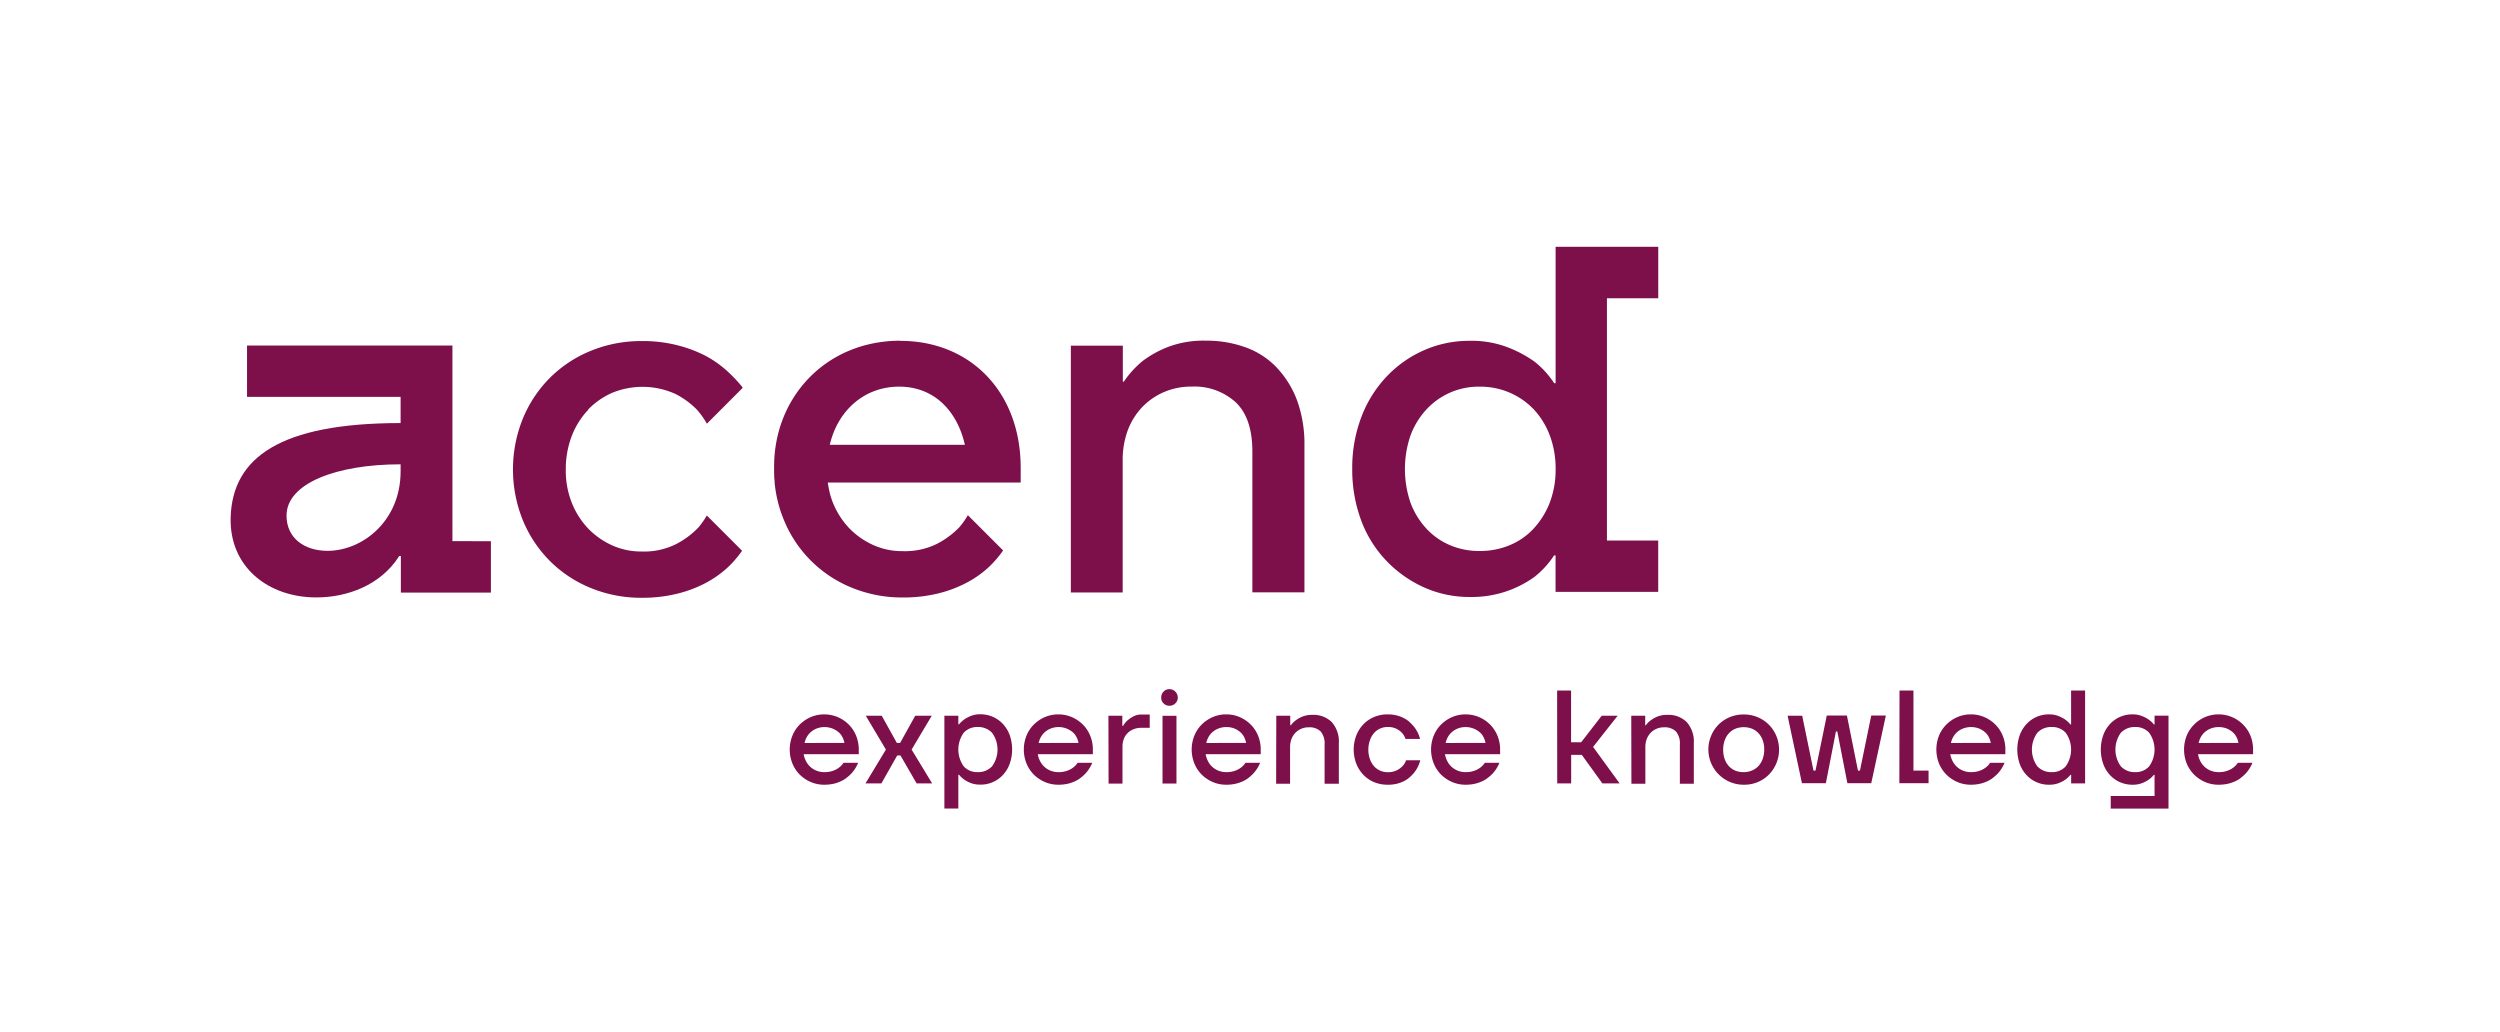 <svg id="Logo" xmlns="http://www.w3.org/2000/svg" viewBox="0 0 496.38 204.84"><defs><style>.cls-1{fill:#7d0f4b;}</style></defs><path class="cls-1" d="M163.66,155.81a6.72,6.72,0,0,1-2.68-.54,7.15,7.15,0,0,1-2.19-1.47,6.86,6.86,0,0,1-1.46-2.22,7.43,7.43,0,0,1,0-5.51,6.71,6.71,0,0,1,1.46-2.21,7.17,7.17,0,0,1,2.19-1.48,6.9,6.9,0,0,1,5.35,0,6.94,6.94,0,0,1,2.19,1.48,6.71,6.71,0,0,1,1.46,2.21,7.22,7.22,0,0,1,.53,2.76v.92H159.57a4.68,4.68,0,0,0,.53,1.5,3.86,3.86,0,0,0,.92,1.12,4,4,0,0,0,1.23.7,4.09,4.09,0,0,0,1.41.24,4.89,4.89,0,0,0,1.76-.28,4.26,4.26,0,0,0,1.19-.64,3.65,3.65,0,0,0,.87-.93h2.9a7,7,0,0,1-1.4,2.19,9.06,9.06,0,0,1-.9.79,5.26,5.26,0,0,1-1.16.7,7.46,7.46,0,0,1-1.47.49A8.35,8.35,0,0,1,163.66,155.81Zm4-8.3a4.1,4.1,0,0,0-.4-1.16,3,3,0,0,0-.79-1,4.35,4.35,0,0,0-4.1-.78,4,4,0,0,0-1.18.62,3.64,3.64,0,0,0-.91,1,4.12,4.12,0,0,0-.53,1.33Z"/><path class="cls-1" d="M175.9,148.83l-4-6.72h3.17l3,5.4h.65l3-5.4H185l-4,6.72,4.08,6.72H182L178.79,150h-.65L175,155.55h-3.16Z"/><path class="cls-1" d="M187.51,142.11h2.77v1.71h.13a6,6,0,0,1,1.08-1,6.91,6.91,0,0,1,1.31-.68,4.87,4.87,0,0,1,1.83-.32,6.19,6.19,0,0,1,2.49.5,6.26,6.26,0,0,1,2,1.41,6.68,6.68,0,0,1,1.35,2.2,8.68,8.68,0,0,1,0,5.75,6.58,6.58,0,0,1-1.35,2.2,6,6,0,0,1-4.49,1.91,5.09,5.09,0,0,1-1.83-.3,6.38,6.38,0,0,1-1.31-.67,5.46,5.46,0,0,1-1.08-1h-.13v6.72h-2.77Zm6.59,11.2a3.73,3.73,0,0,0,2.87-1.15,5.65,5.65,0,0,0,0-6.67,3.76,3.76,0,0,0-2.87-1.14,3.6,3.6,0,0,0-2.75,1.14,5.73,5.73,0,0,0,0,6.67A3.57,3.57,0,0,0,194.1,153.31Z"/><path class="cls-1" d="M210.14,155.81a6.72,6.72,0,0,1-2.68-.54,7.15,7.15,0,0,1-2.19-1.47,6.86,6.86,0,0,1-1.46-2.22,7.43,7.43,0,0,1,0-5.51,6.71,6.71,0,0,1,1.46-2.21,7.17,7.17,0,0,1,2.19-1.48,6.9,6.9,0,0,1,5.35,0,7.06,7.06,0,0,1,2.19,1.48,6.71,6.71,0,0,1,1.46,2.21,7.22,7.22,0,0,1,.53,2.76v.92H206.05a4.68,4.68,0,0,0,.53,1.5,3.86,3.86,0,0,0,.92,1.12,4,4,0,0,0,1.22.7,4.19,4.19,0,0,0,1.42.24,4.89,4.89,0,0,0,1.76-.28,4.26,4.26,0,0,0,1.19-.64,3.65,3.65,0,0,0,.87-.93h2.9a7,7,0,0,1-1.4,2.19,9.06,9.06,0,0,1-.9.79,5.26,5.26,0,0,1-1.16.7,7.46,7.46,0,0,1-1.47.49A8.35,8.35,0,0,1,210.14,155.81Zm4-8.3a4.1,4.1,0,0,0-.4-1.16,3,3,0,0,0-.79-1,4.35,4.35,0,0,0-4.1-.78,4,4,0,0,0-1.18.62,3.64,3.64,0,0,0-.91,1,4.12,4.12,0,0,0-.53,1.33Z"/><path class="cls-1" d="M220.08,142.11h2.76v2H223a4.18,4.18,0,0,1,.85-1.05,6.44,6.44,0,0,1,1.14-.79,3.37,3.37,0,0,1,1.7-.4h1.59v2.64h-1.72a3.91,3.91,0,0,0-1.46.27,3.38,3.38,0,0,0-1.17.74,3.12,3.12,0,0,0-.78,1.18,4.18,4.18,0,0,0-.28,1.54v7.34h-2.76Z"/><path class="cls-1" d="M232.19,140.13a1.6,1.6,0,0,1-1.16-.47,1.58,1.58,0,0,1-.47-1.17,1.62,1.62,0,0,1,.47-1.17,1.58,1.58,0,0,1,1.16-.49,1.67,1.67,0,0,1,1.66,1.66,1.56,1.56,0,0,1-.49,1.17A1.62,1.62,0,0,1,232.19,140.13Zm-1.37,2h2.77v13.44h-2.77Z"/><path class="cls-1" d="M243.47,155.81a6.72,6.72,0,0,1-2.68-.54,7.15,7.15,0,0,1-2.19-1.47,6.86,6.86,0,0,1-1.46-2.22,7.43,7.43,0,0,1,0-5.51,6.71,6.71,0,0,1,1.46-2.21,7.17,7.17,0,0,1,2.19-1.48,6.72,6.72,0,0,1,2.68-.54,6.64,6.64,0,0,1,2.67.54,6.94,6.94,0,0,1,2.19,1.48,6.71,6.71,0,0,1,1.46,2.21,7.22,7.22,0,0,1,.53,2.76v.92H239.38a4.93,4.93,0,0,0,.53,1.5,3.86,3.86,0,0,0,.92,1.12,4,4,0,0,0,1.23.7,4.18,4.18,0,0,0,1.41.24,4.89,4.89,0,0,0,1.76-.28,4.26,4.26,0,0,0,1.19-.64,3.65,3.65,0,0,0,.87-.93h2.9a7,7,0,0,1-1.4,2.19,10.16,10.16,0,0,1-.89.79,5.77,5.77,0,0,1-1.16.7,7.56,7.56,0,0,1-1.48.49A8.35,8.35,0,0,1,243.47,155.81Zm3.95-8.3a4.41,4.41,0,0,0-.39-1.16,3.25,3.25,0,0,0-.79-1,4.39,4.39,0,0,0-1.19-.72,4.33,4.33,0,0,0-1.58-.27,4.25,4.25,0,0,0-1.33.21,4.09,4.09,0,0,0-1.19.62,3.64,3.64,0,0,0-.91,1,4.12,4.12,0,0,0-.53,1.33Z"/><path class="cls-1" d="M253.41,142.11h2.77V144h.13a4.15,4.15,0,0,1,1-1,5.93,5.93,0,0,1,1.31-.73,5,5,0,0,1,1.93-.33,5.15,5.15,0,0,1,3.88,1.44,5.85,5.85,0,0,1,1.4,4.23v8H263v-7.78a3.7,3.7,0,0,0-.79-2.61,3.18,3.18,0,0,0-2.37-.81,3.57,3.57,0,0,0-1.47.29,3.64,3.64,0,0,0-1.17.8,3.74,3.74,0,0,0-.78,1.24,4.59,4.59,0,0,0-.27,1.62v7.25h-2.77Z"/><path class="cls-1" d="M275.51,155.81a7,7,0,0,1-2.67-.51,6.3,6.3,0,0,1-2.13-1.45,6.74,6.74,0,0,1-1.41-2.21,7.85,7.85,0,0,1,0-5.62,6.74,6.74,0,0,1,1.41-2.21,6.16,6.16,0,0,1,2.13-1.45,6.8,6.8,0,0,1,2.67-.52,7.25,7.25,0,0,1,1.81.21,6.52,6.52,0,0,1,1.47.56,5.21,5.21,0,0,1,1.12.79,11.33,11.33,0,0,1,.84.89,6.53,6.53,0,0,1,1.21,2.43h-2.89a3.32,3.32,0,0,0-.69-1.19,3.65,3.65,0,0,0-2.87-1.18,3.56,3.56,0,0,0-2.71,1.21A4.42,4.42,0,0,0,272,147a5.41,5.41,0,0,0-.31,1.86,5.5,5.5,0,0,0,.31,1.86,4.42,4.42,0,0,0,.81,1.41A3.69,3.69,0,0,0,274,153a3.56,3.56,0,0,0,1.49.32,3.94,3.94,0,0,0,1.84-.37,4.12,4.12,0,0,0,1.13-.82,3.24,3.24,0,0,0,.72-1.18H282a6.47,6.47,0,0,1-1.21,2.45,8.58,8.58,0,0,1-.84.88,5.55,5.55,0,0,1-1.12.78,6.51,6.51,0,0,1-1.47.55A7.25,7.25,0,0,1,275.51,155.81Z"/><path class="cls-1" d="M291,155.81a6.72,6.72,0,0,1-2.68-.54,7.15,7.15,0,0,1-2.19-1.47,6.86,6.86,0,0,1-1.46-2.22,7.43,7.43,0,0,1,0-5.51,6.71,6.71,0,0,1,1.46-2.21,7.17,7.17,0,0,1,2.19-1.48,6.9,6.9,0,0,1,5.35,0,6.94,6.94,0,0,1,2.19,1.48,6.71,6.71,0,0,1,1.46,2.21,7.22,7.22,0,0,1,.53,2.76v.92H286.9a4.93,4.93,0,0,0,.53,1.5,3.86,3.86,0,0,0,.92,1.12,4,4,0,0,0,1.23.7,4.09,4.09,0,0,0,1.41.24,4.89,4.89,0,0,0,1.76-.28,4.26,4.26,0,0,0,1.19-.64,3.65,3.65,0,0,0,.87-.93h2.9a7,7,0,0,1-1.4,2.19,9.06,9.06,0,0,1-.9.79,5.26,5.26,0,0,1-1.16.7,7.46,7.46,0,0,1-1.47.49A8.35,8.35,0,0,1,291,155.81Zm3.95-8.3a4.1,4.1,0,0,0-.4-1.16,3,3,0,0,0-.79-1,4.35,4.35,0,0,0-4.1-.78,4,4,0,0,0-1.18.62,3.64,3.64,0,0,0-.91,1,4.12,4.12,0,0,0-.53,1.33Z"/><path class="cls-1" d="M309.17,137.1h2.77v10.28h2l4.08-5.27h3.17l-4.88,6.19,5.27,7.25h-3.42l-4.09-5.67h-2.11v5.67h-2.77Z"/><path class="cls-1" d="M323.89,142.11h2.77V144h.13a4.15,4.15,0,0,1,1-1,5.93,5.93,0,0,1,1.31-.73,5,5,0,0,1,1.93-.33,5.15,5.15,0,0,1,3.88,1.44,5.85,5.85,0,0,1,1.4,4.23v8h-2.77v-7.78a3.66,3.66,0,0,0-.79-2.61,3.18,3.18,0,0,0-2.37-.81,3.57,3.57,0,0,0-1.47.29,3.64,3.64,0,0,0-1.17.8,3.74,3.74,0,0,0-.78,1.24,4.59,4.59,0,0,0-.27,1.62v7.25h-2.77Z"/><path class="cls-1" d="M346.2,155.81a7,7,0,0,1-6.44-9.74,6.89,6.89,0,0,1,1.47-2.21,7,7,0,0,1,5-2,7,7,0,0,1,2.76.54,6.85,6.85,0,0,1,3.69,3.69,7.09,7.09,0,0,1-1.48,7.73,6.89,6.89,0,0,1-2.21,1.47A7,7,0,0,1,346.2,155.81Zm0-2.5a4.22,4.22,0,0,0,1.65-.32,3.77,3.77,0,0,0,1.29-.89,4.13,4.13,0,0,0,.84-1.41,5.26,5.26,0,0,0,.31-1.86A5.18,5.18,0,0,0,350,147a4.13,4.13,0,0,0-.84-1.41,3.66,3.66,0,0,0-1.29-.9,4.55,4.55,0,0,0-3.3,0,3.66,3.66,0,0,0-1.29.9,4.13,4.13,0,0,0-.84,1.41,5.42,5.42,0,0,0-.3,1.86,5.5,5.5,0,0,0,.3,1.86,4.13,4.13,0,0,0,.84,1.41,3.77,3.77,0,0,0,1.29.89A4.26,4.26,0,0,0,346.2,153.31Z"/><path class="cls-1" d="M354.93,142.11h2.9L360.07,153h.4l2.24-10.93h4L368.9,153h.4l2.24-10.93h2.9l-2.9,13.44H366.8l-2-10.28h-.27l-2,10.28h-4.75Z"/><path class="cls-1" d="M377.15,137.1h2.77V153h3v2.51h-5.8Z"/><path class="cls-1" d="M391.32,155.81a6.72,6.72,0,0,1-2.68-.54,7,7,0,0,1-2.18-1.47,6.72,6.72,0,0,1-1.47-2.22,7.56,7.56,0,0,1,0-5.51,6.58,6.58,0,0,1,1.47-2.21,7,7,0,0,1,2.18-1.48,6.72,6.72,0,0,1,2.68-.54,6.64,6.64,0,0,1,2.67.54,6.94,6.94,0,0,1,2.19,1.48,6.56,6.56,0,0,1,1.46,2.21,7,7,0,0,1,.53,2.76v.92H387.23a4.93,4.93,0,0,0,.53,1.5,4,4,0,0,0,.92,1.12,4,4,0,0,0,1.23.7,4.18,4.18,0,0,0,1.41.24,4.89,4.89,0,0,0,1.76-.28,4.12,4.12,0,0,0,1.19-.64,3.65,3.65,0,0,0,.87-.93H398a6.78,6.78,0,0,1-1.4,2.19,10.16,10.16,0,0,1-.89.79,5.5,5.5,0,0,1-1.16.7,7.34,7.34,0,0,1-1.48.49A8.28,8.28,0,0,1,391.32,155.81Zm3.95-8.3a4.41,4.41,0,0,0-.39-1.16,3.25,3.25,0,0,0-.79-1,4.39,4.39,0,0,0-1.19-.72,4.55,4.55,0,0,0-2.91-.06,4.09,4.09,0,0,0-1.19.62,3.64,3.64,0,0,0-.91,1,4.36,4.36,0,0,0-.53,1.33Z"/><path class="cls-1" d="M406.87,155.81a6,6,0,0,1-2.49-.5,5.87,5.87,0,0,1-2-1.41,6.42,6.42,0,0,1-1.35-2.2,8.68,8.68,0,0,1,0-5.75,6.52,6.52,0,0,1,1.35-2.2,6,6,0,0,1,4.49-1.91,4.92,4.92,0,0,1,1.82.32,7.34,7.34,0,0,1,1.32.68,6,6,0,0,1,1.08,1h.13V137.1H414v18.45h-2.77v-1.71h-.13a5.46,5.46,0,0,1-1.08,1,6.75,6.75,0,0,1-1.32.67A5.15,5.15,0,0,1,406.87,155.81Zm.53-2.5a3.57,3.57,0,0,0,2.75-1.15,5.73,5.73,0,0,0,0-6.67,3.6,3.6,0,0,0-2.75-1.14,3.78,3.78,0,0,0-2.88,1.14,5.69,5.69,0,0,0,0,6.67A3.75,3.75,0,0,0,407.4,153.31Z"/><path class="cls-1" d="M419.09,158.05h8.7v-4.21h-.13a5.46,5.46,0,0,1-1.08,1,6.23,6.23,0,0,1-1.32.67,5.07,5.07,0,0,1-1.82.3,6.09,6.09,0,0,1-2.49-.5,6,6,0,0,1-2-1.41,6.4,6.4,0,0,1-1.34-2.2,8.68,8.68,0,0,1,0-5.75,6.5,6.5,0,0,1,1.34-2.2,6,6,0,0,1,4.49-1.91,4.85,4.85,0,0,1,1.82.32,6.72,6.72,0,0,1,1.32.68,5.5,5.5,0,0,1,1.08,1h.13v-1.74h2.77v18.45H419.09Zm4.88-4.74a3.56,3.56,0,0,0,2.75-1.15,5.73,5.73,0,0,0,0-6.67,3.58,3.58,0,0,0-2.75-1.14,3.77,3.77,0,0,0-2.87,1.14,5.69,5.69,0,0,0,0,6.67A3.74,3.74,0,0,0,424,153.31Z"/><path class="cls-1" d="M440.5,155.81a6.72,6.72,0,0,1-2.68-.54,7,7,0,0,1-2.18-1.47,6.88,6.88,0,0,1-1.47-2.22,7.56,7.56,0,0,1,0-5.51,6.73,6.73,0,0,1,1.47-2.21,7,7,0,0,1,2.18-1.48,6.92,6.92,0,0,1,5.36,0,7,7,0,0,1,2.18,1.48,6.73,6.73,0,0,1,1.47,2.21,7.21,7.21,0,0,1,.52,2.76v.92H436.42a4.92,4.92,0,0,0,.52,1.5,4,4,0,0,0,.92,1.12,4,4,0,0,0,1.23.7,4.18,4.18,0,0,0,1.41.24,4.94,4.94,0,0,0,1.77-.28,4.19,4.19,0,0,0,1.18-.64,3.65,3.65,0,0,0,.87-.93h2.9a6.78,6.78,0,0,1-1.4,2.19,10.16,10.16,0,0,1-.89.79,5.5,5.5,0,0,1-1.16.7,7.34,7.34,0,0,1-1.48.49A8.28,8.28,0,0,1,440.5,155.81Zm3.95-8.3a4.41,4.41,0,0,0-.39-1.16,3.11,3.11,0,0,0-.79-1,4.39,4.39,0,0,0-1.19-.72,4.55,4.55,0,0,0-2.91-.06,4.09,4.09,0,0,0-1.19.62,3.64,3.64,0,0,0-.91,1,4.1,4.1,0,0,0-.52,1.33Z"/><path class="cls-1" d="M253.59,73.08A16,16,0,0,0,247.41,69a22.81,22.81,0,0,0-8-1.36,19.92,19.92,0,0,0-7.45,1.23,21.13,21.13,0,0,0-5,2.74,19.12,19.12,0,0,0-3.82,4.17h-.2V68.63H212.62v49h10.29V91.55a17.17,17.17,0,0,1,1-6.09,13.75,13.75,0,0,1,2.89-4.64,13.24,13.24,0,0,1,4.37-3,13.66,13.66,0,0,1,5.43-1.06,12.15,12.15,0,0,1,8.78,3.14q3.27,3.14,3.28,9.71v28H259V88.48a25.53,25.53,0,0,0-1.42-8.86,19.21,19.21,0,0,0-4-6.54"/><path class="cls-1" d="M307.69,99.84a16.19,16.19,0,0,1-3.18,5.11,13.5,13.5,0,0,1-4.76,3.3,15.23,15.23,0,0,1-6,1.15,14.67,14.67,0,0,1-5.84-1.15,13.55,13.55,0,0,1-4.7-3.3,15.41,15.41,0,0,1-3.14-5.11,20.63,20.63,0,0,1,0-13.41,15.56,15.56,0,0,1,3.14-5.12,14.13,14.13,0,0,1,10.54-4.54,14.9,14.9,0,0,1,6,1.19,14.62,14.62,0,0,1,4.76,3.3,15.63,15.63,0,0,1,3.18,5.13,18.51,18.51,0,0,1,1.18,6.74,18.2,18.2,0,0,1-1.18,6.71m21.56-40.62V49H308.87V76.08h-.29a17.92,17.92,0,0,0-3.88-4.26A23.61,23.61,0,0,0,299.46,69a20,20,0,0,0-7.65-1.33,22.21,22.21,0,0,0-9,1.84,22.87,22.87,0,0,0-7.45,5.21,24,24,0,0,0-5.05,8.06A28.21,28.21,0,0,0,268.49,93a28.92,28.92,0,0,0,1.81,10.43,23.41,23.41,0,0,0,5.05,8,23.85,23.85,0,0,0,7.45,5.22,21.91,21.91,0,0,0,9,1.88,21.29,21.29,0,0,0,12.89-4,17.92,17.92,0,0,0,3.88-4.26h.29v7.25h20.38v-10.2H319.06V59.22Z"/><path class="cls-1" d="M116.78,81.31A15.06,15.06,0,0,1,121.54,78a15.85,15.85,0,0,1,12.59.23,16.24,16.24,0,0,1,4.22,3.09,15.4,15.4,0,0,1,2,2.81L147.47,77c-.07-.1-.13-.21-.21-.31a29.52,29.52,0,0,0-3.18-3.29,21.2,21.2,0,0,0-4.26-2.89,26.51,26.51,0,0,0-5.49-2,27.65,27.65,0,0,0-7-.79,26.23,26.23,0,0,0-10,1.93,24.5,24.5,0,0,0-8.13,5.36,24.75,24.75,0,0,0-5.39,8.11,26.93,26.93,0,0,0,0,20.17,24.86,24.86,0,0,0,5.39,8.11,24.5,24.5,0,0,0,8.13,5.36,26.23,26.23,0,0,0,10,1.93,28.82,28.82,0,0,0,7.06-.79,24.75,24.75,0,0,0,5.63-2.1,21.11,21.11,0,0,0,4.32-3,20.52,20.52,0,0,0,3-3.45l-7-7a15.29,15.29,0,0,1-1.73,2.45,17,17,0,0,1-4.36,3.23,14.24,14.24,0,0,1-6.91,1.47,13.87,13.87,0,0,1-5.73-1.19,15.41,15.41,0,0,1-4.76-3.3,15.94,15.94,0,0,1-3.28-5.08,17.32,17.32,0,0,1-1.23-6.7,18.25,18.25,0,0,1,1.18-6.65,15.85,15.85,0,0,1,3.23-5.17"/><path class="cls-1" d="M164.76,88.32c1.5-6.61,6.7-11.55,13.76-11.55s11.56,4.94,13.06,11.55Zm14-20.67c-14.69,0-25.06,11.15-25.06,25,0,.17,0,.33,0,.49,0,.81,0,1.6.1,2.39,0,.08,0,.17,0,.26.05.58.13,1.16.22,1.73,0,.14.05.28.07.41a26.38,26.38,0,0,0,.82,3.32c.05.13.09.26.13.4.19.53.38,1.06.6,1.58a24.43,24.43,0,0,0,13.52,13.47,26.23,26.23,0,0,0,10,1.93,28.82,28.82,0,0,0,7.06-.79,24.75,24.75,0,0,0,5.63-2.1,20.73,20.73,0,0,0,4.32-3,21.05,21.05,0,0,0,3-3.45l-7-7a15,15,0,0,1-1.73,2.44,17.22,17.22,0,0,1-4.36,3.23,14.36,14.36,0,0,1-6.91,1.47,13.87,13.87,0,0,1-5.73-1.19,15.41,15.41,0,0,1-4.76-3.3,16,16,0,0,1-3.28-5.07c-.17-.41-.31-.83-.44-1.26-.06-.19-.12-.39-.17-.59l-.12-.49c-.12-.56-.23-1.13-.31-1.72h38.3v-2.9c0-15.11-10-25.23-23.9-25.23"/><path class="cls-1" d="M79.54,93.6c0,9.85-7.58,15.77-14.51,15.77-4.55,0-8.14-2.49-8.14-7,0-6.38,9.84-10.18,22.65-10.18Zm10.29,13.84V68.6H49.05V78.8H79.54V84c-24,0-33.37,6.91-33.74,18.67-.32,9.9,7.47,15.95,17,15.95,6.14,0,12.79-2.42,16.47-8.22h.32v7.26H97.47v-10.2Z"/></svg>